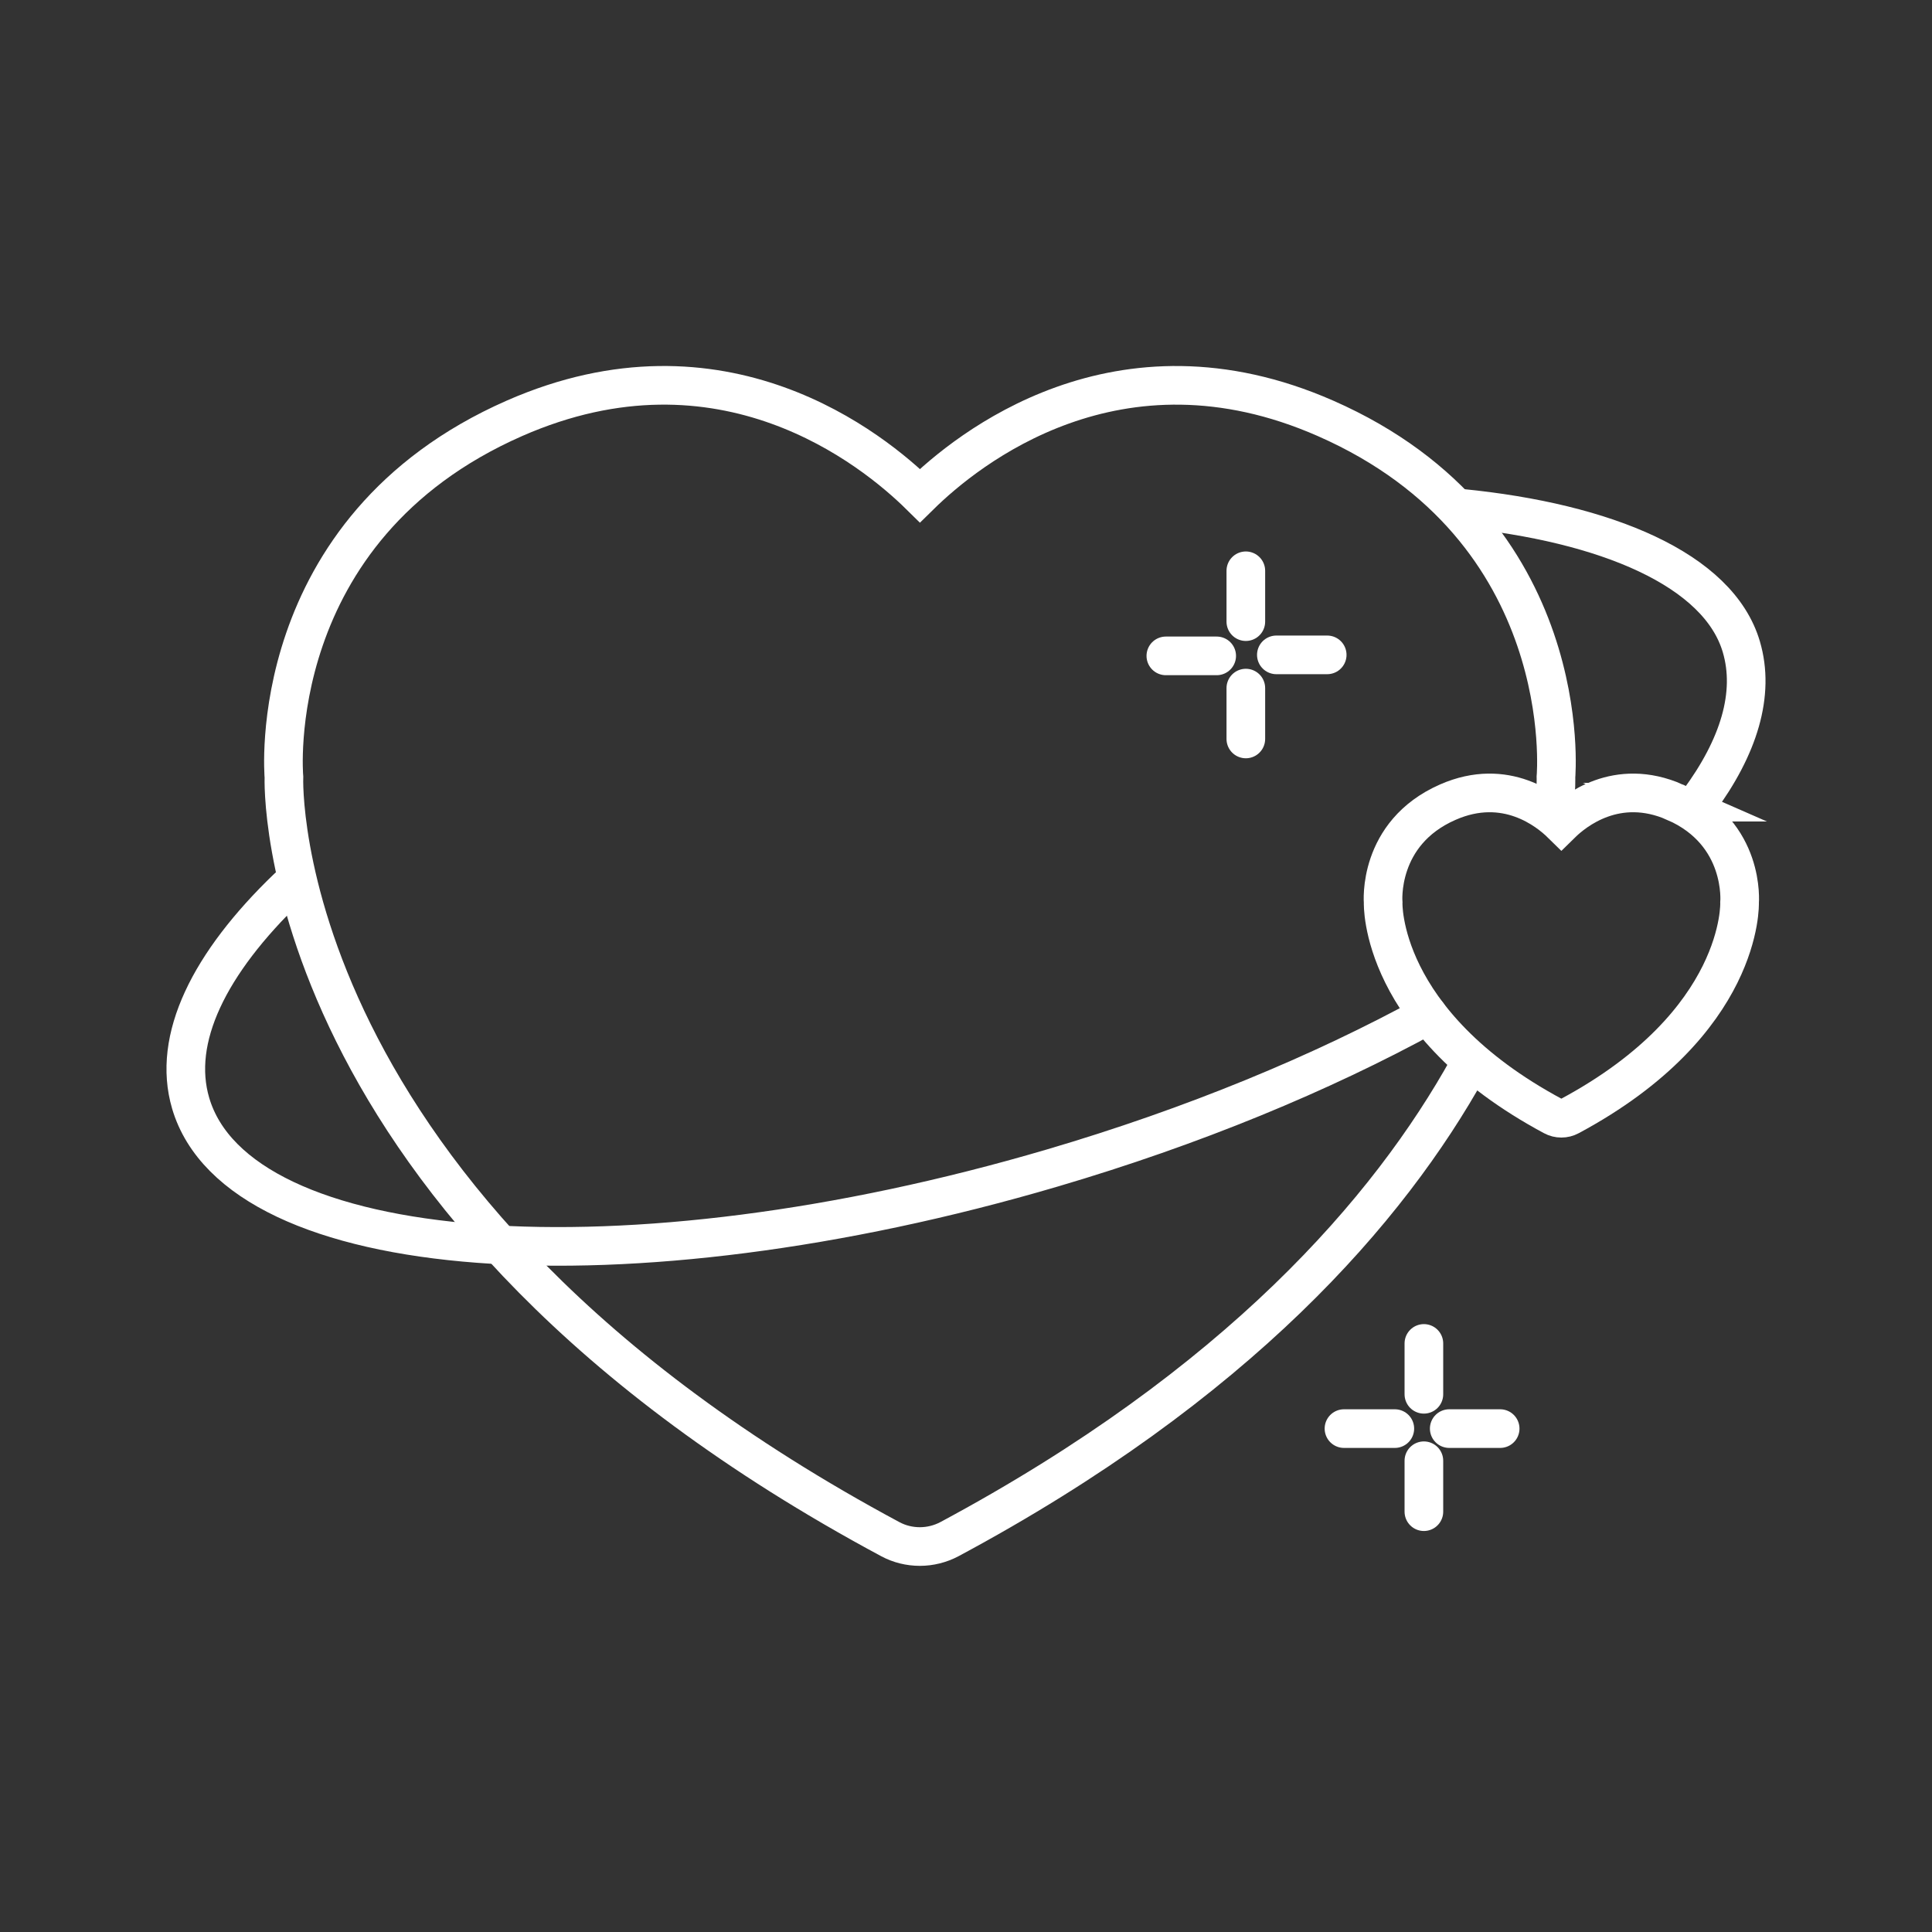 <?xml version="1.0" encoding="UTF-8"?>
<svg id="Calque_1" data-name="Calque 1" xmlns="http://www.w3.org/2000/svg" viewBox="0 0 250 250">
  <rect x="0" y="0" width="250" height="250" fill="#333333" stroke="none"/>
  <line x1="184.25" y1="173.84" x2="184.25" y2="180.42" style="fill: none; stroke: #fff; stroke-linecap: round; stroke-miterlimit: 10; stroke-width: 5px;"/>
  <line x1="184.25" y1="189.02" x2="184.25" y2="195.61" style="fill: none; stroke: #fff; stroke-linecap: round; stroke-miterlimit: 10; stroke-width: 5px;"/>
  <line x1="194.12" y1="184.86" x2="187.53" y2="184.86" style="fill: none; stroke: #fff; stroke-linecap: round; stroke-miterlimit: 10; stroke-width: 5px;"/>
  <line x1="180.49" y1="184.86" x2="173.91" y2="184.86" style="fill: none; stroke: #fff; stroke-linecap: round; stroke-miterlimit: 10; stroke-width: 5px;"/>
  <line x1="161.21" y1="73.86" x2="161.21" y2="80.44" style="fill: none; stroke: #fff; stroke-linecap: round; stroke-miterlimit: 10; stroke-width: 5px;"/>
  <line x1="161.21" y1="89.04" x2="161.21" y2="95.62" style="fill: none; stroke: #fff; stroke-linecap: round; stroke-miterlimit: 10; stroke-width: 5px;"/>
  <line x1="171.74" y1="84.74" x2="165.16" y2="84.74" style="fill: none; stroke: #fff; stroke-linecap: round; stroke-miterlimit: 10; stroke-width: 5px;"/>
  <line x1="157.44" y1="84.87" x2="150.86" y2="84.87" style="fill: none; stroke: #fff; stroke-linecap: round; stroke-miterlimit: 10; stroke-width: 5px;"/>
  <path d="M201.14,104.68c.25-2.66.2-4.14.2-4.14,0,0,2.87-32.05-29.83-46.41-26.87-11.81-46.37,4-52.47,10-6.1-6.01-25.59-21.81-52.47-10-32.69,14.37-29.83,46.41-29.83,46.41,0,0-2.19,55.37,78.47,98.63,1.17.63,2.49.95,3.82.95h0c1.33,0,2.65-.33,3.82-.95,37.3-20,56.89-42.6,67.16-61.11" style="fill: none; stroke: #fff; stroke-linecap: round; stroke-miterlimit: 10; stroke-width: 5px;"/>
  <path d="M216.74,103.8c-7.53-3.31-12.99,1.12-14.7,2.8-1.71-1.68-7.17-6.11-14.7-2.8-9.16,4.02-8.36,13-8.36,13,0,0-.61,15.51,21.99,27.63.33.18.7.27,1.07.27h0c.37,0,.74-.09,1.07-.27,22.6-12.12,21.99-27.63,21.99-27.63,0,0,.8-8.98-8.36-13Z" style="fill: none; stroke: #fff; stroke-linecap: round; stroke-miterlimit: 10; stroke-width: 5px;"/>
  <path d="M184.79,131.33c-13.8,7.56-30.38,14.44-48.63,19.81-55.41,16.31-105.33,12.55-111.49-8.39-2.45-8.32,2.38-18.1,12.56-27.89" style="fill: none; stroke: #fff; stroke-linecap: round; stroke-miterlimit: 10; stroke-width: 5px;"/>
  <path d="M189.07,65.77c18.74,1.85,33.32,7.93,36.26,17.93,1.79,6.08-.31,12.94-5.54,20.01" style="fill: none; stroke: #fff; stroke-linecap: round; stroke-miterlimit: 10; stroke-width: 5px;"/>
</svg>